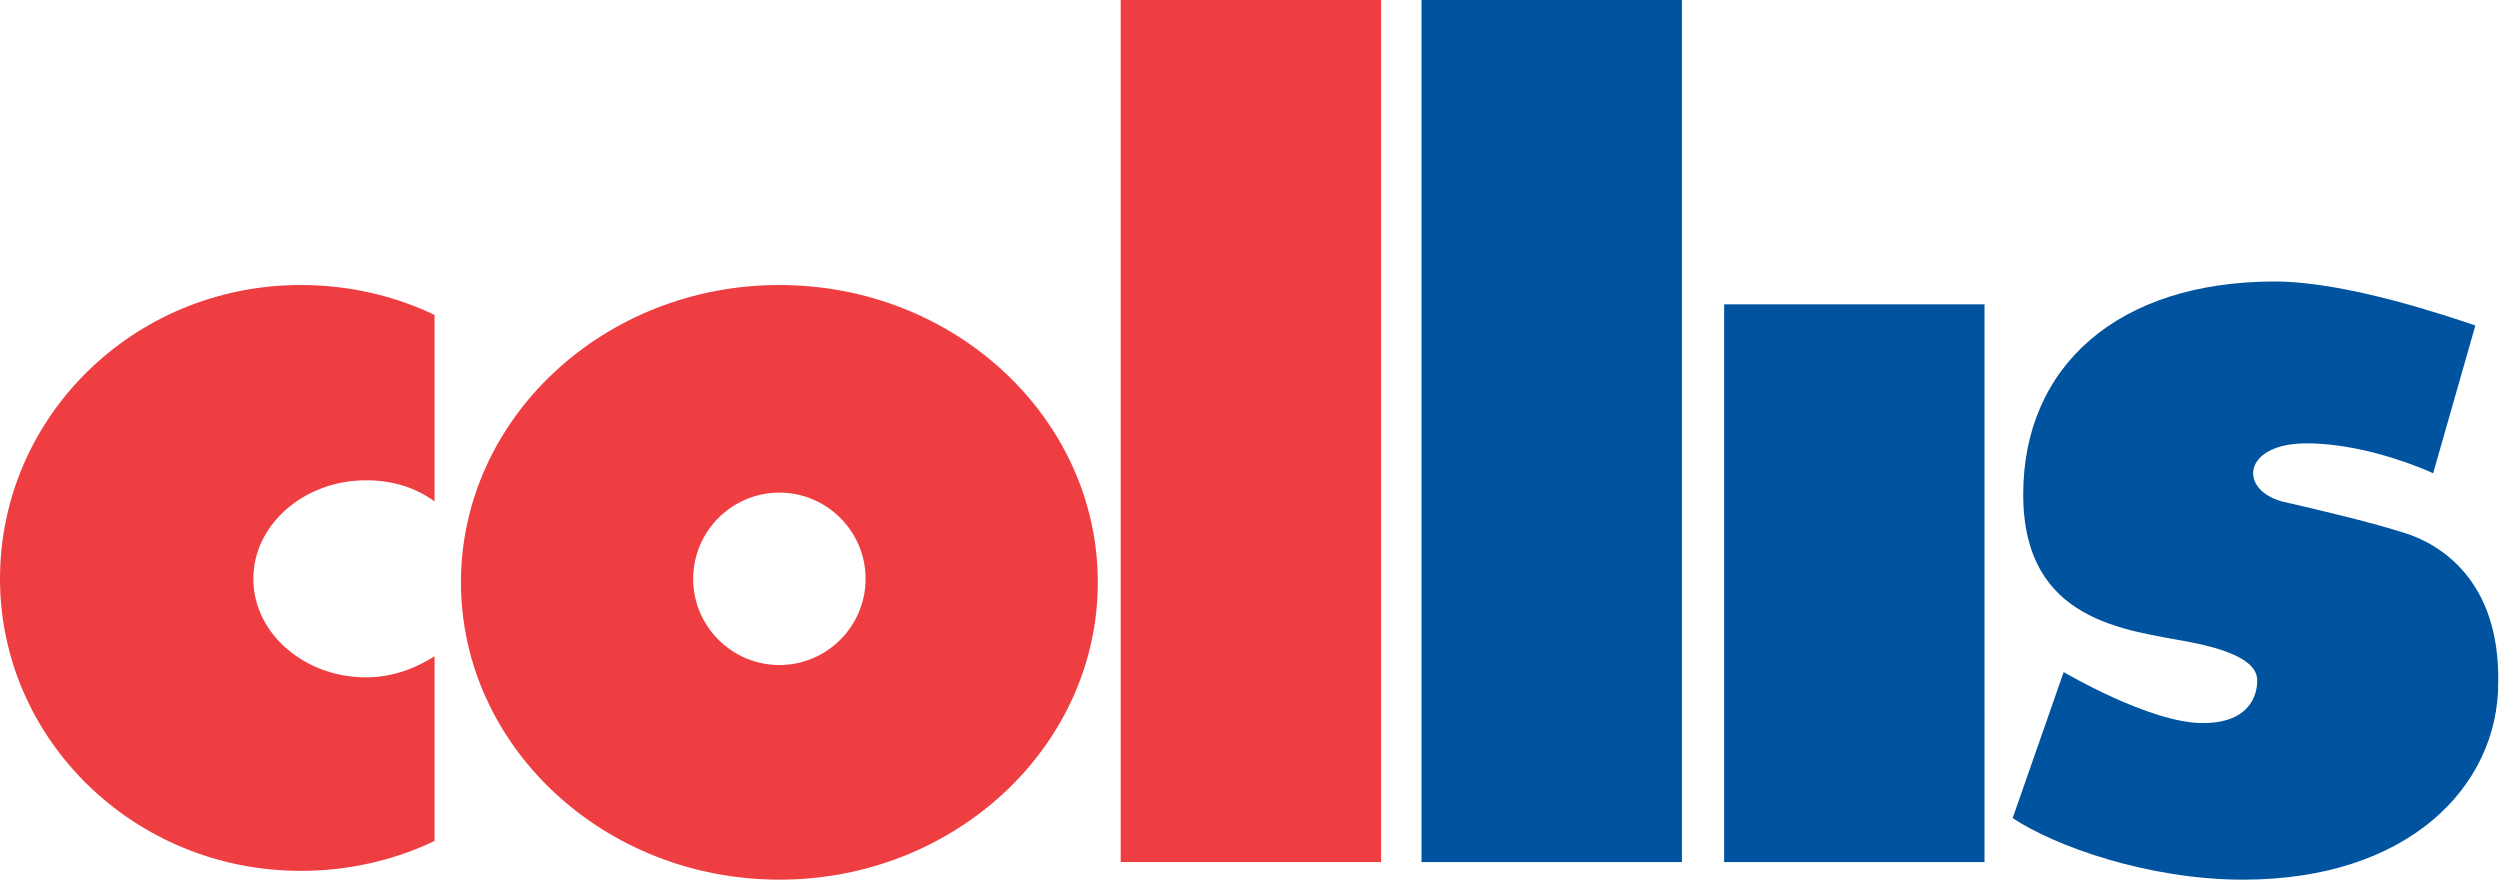 <svg xmlns="http://www.w3.org/2000/svg" xml:space="preserve" id="Layer_1" x="0" y="0" style="enable-background:new 0 0 142.1 50" version="1.1" viewBox="0 0 142.1 50"><style type="text/css">.st0{fill:#ef3e42}.st1{fill:#00539f}</style><g><path d="M0 32.9C0 42 7.6 49.5 17.1 49.5c2.7 0 5.3-.6 7.6-1.7V37.3c-1.1.7-2.4 1.2-3.9 1.2-3.5 0-6.4-2.5-6.4-5.6s2.9-5.6 6.4-5.6c1.5 0 2.8.4 3.9 1.2V17.9c-2.3-1.1-4.9-1.7-7.6-1.7C7.6 16.2 0 23.7 0 32.9zM44.3 16.2c-10 0-18.1 7.6-18.1 16.9 0 9.3 8.1 16.9 18.1 16.9s18.1-7.6 18.1-16.9c0-9.3-8.1-16.9-18.1-16.9zm0 21.6c-2.7 0-4.9-2.2-4.9-4.9s2.2-4.9 4.9-4.9 4.9 2.2 4.9 4.9-2.2 4.9-4.9 4.9zM63.7 0h14.8v49H63.7z" class="st0"/><path d="M80.8 0h14.8v49H80.8zM98 17.3h14.8V49H98zM136.7 30.3c-1.9-.6-4.4-1.2-7-1.8-2.5-.7-2.2-3.3 1.4-3.3s7.2 1.7 7.2 1.7l2.4-8.4c-1.5-.5-7.3-2.5-11.4-2.5-8.9 0-14.3 4.8-14.3 12.1s5.9 7.7 9.5 8.4c3.6.7 3.8 1.7 3.8 2.2 0 .4-.1 2.4-3.1 2.4s-7.9-2.9-7.9-2.9l-2.9 8.3c2.4 1.6 7.7 3.5 13.1 3.5 9.4 0 14.5-5.3 14.5-11.2.1-5.9-3.4-7.9-5.3-8.5z" class="st1"/></g></svg>